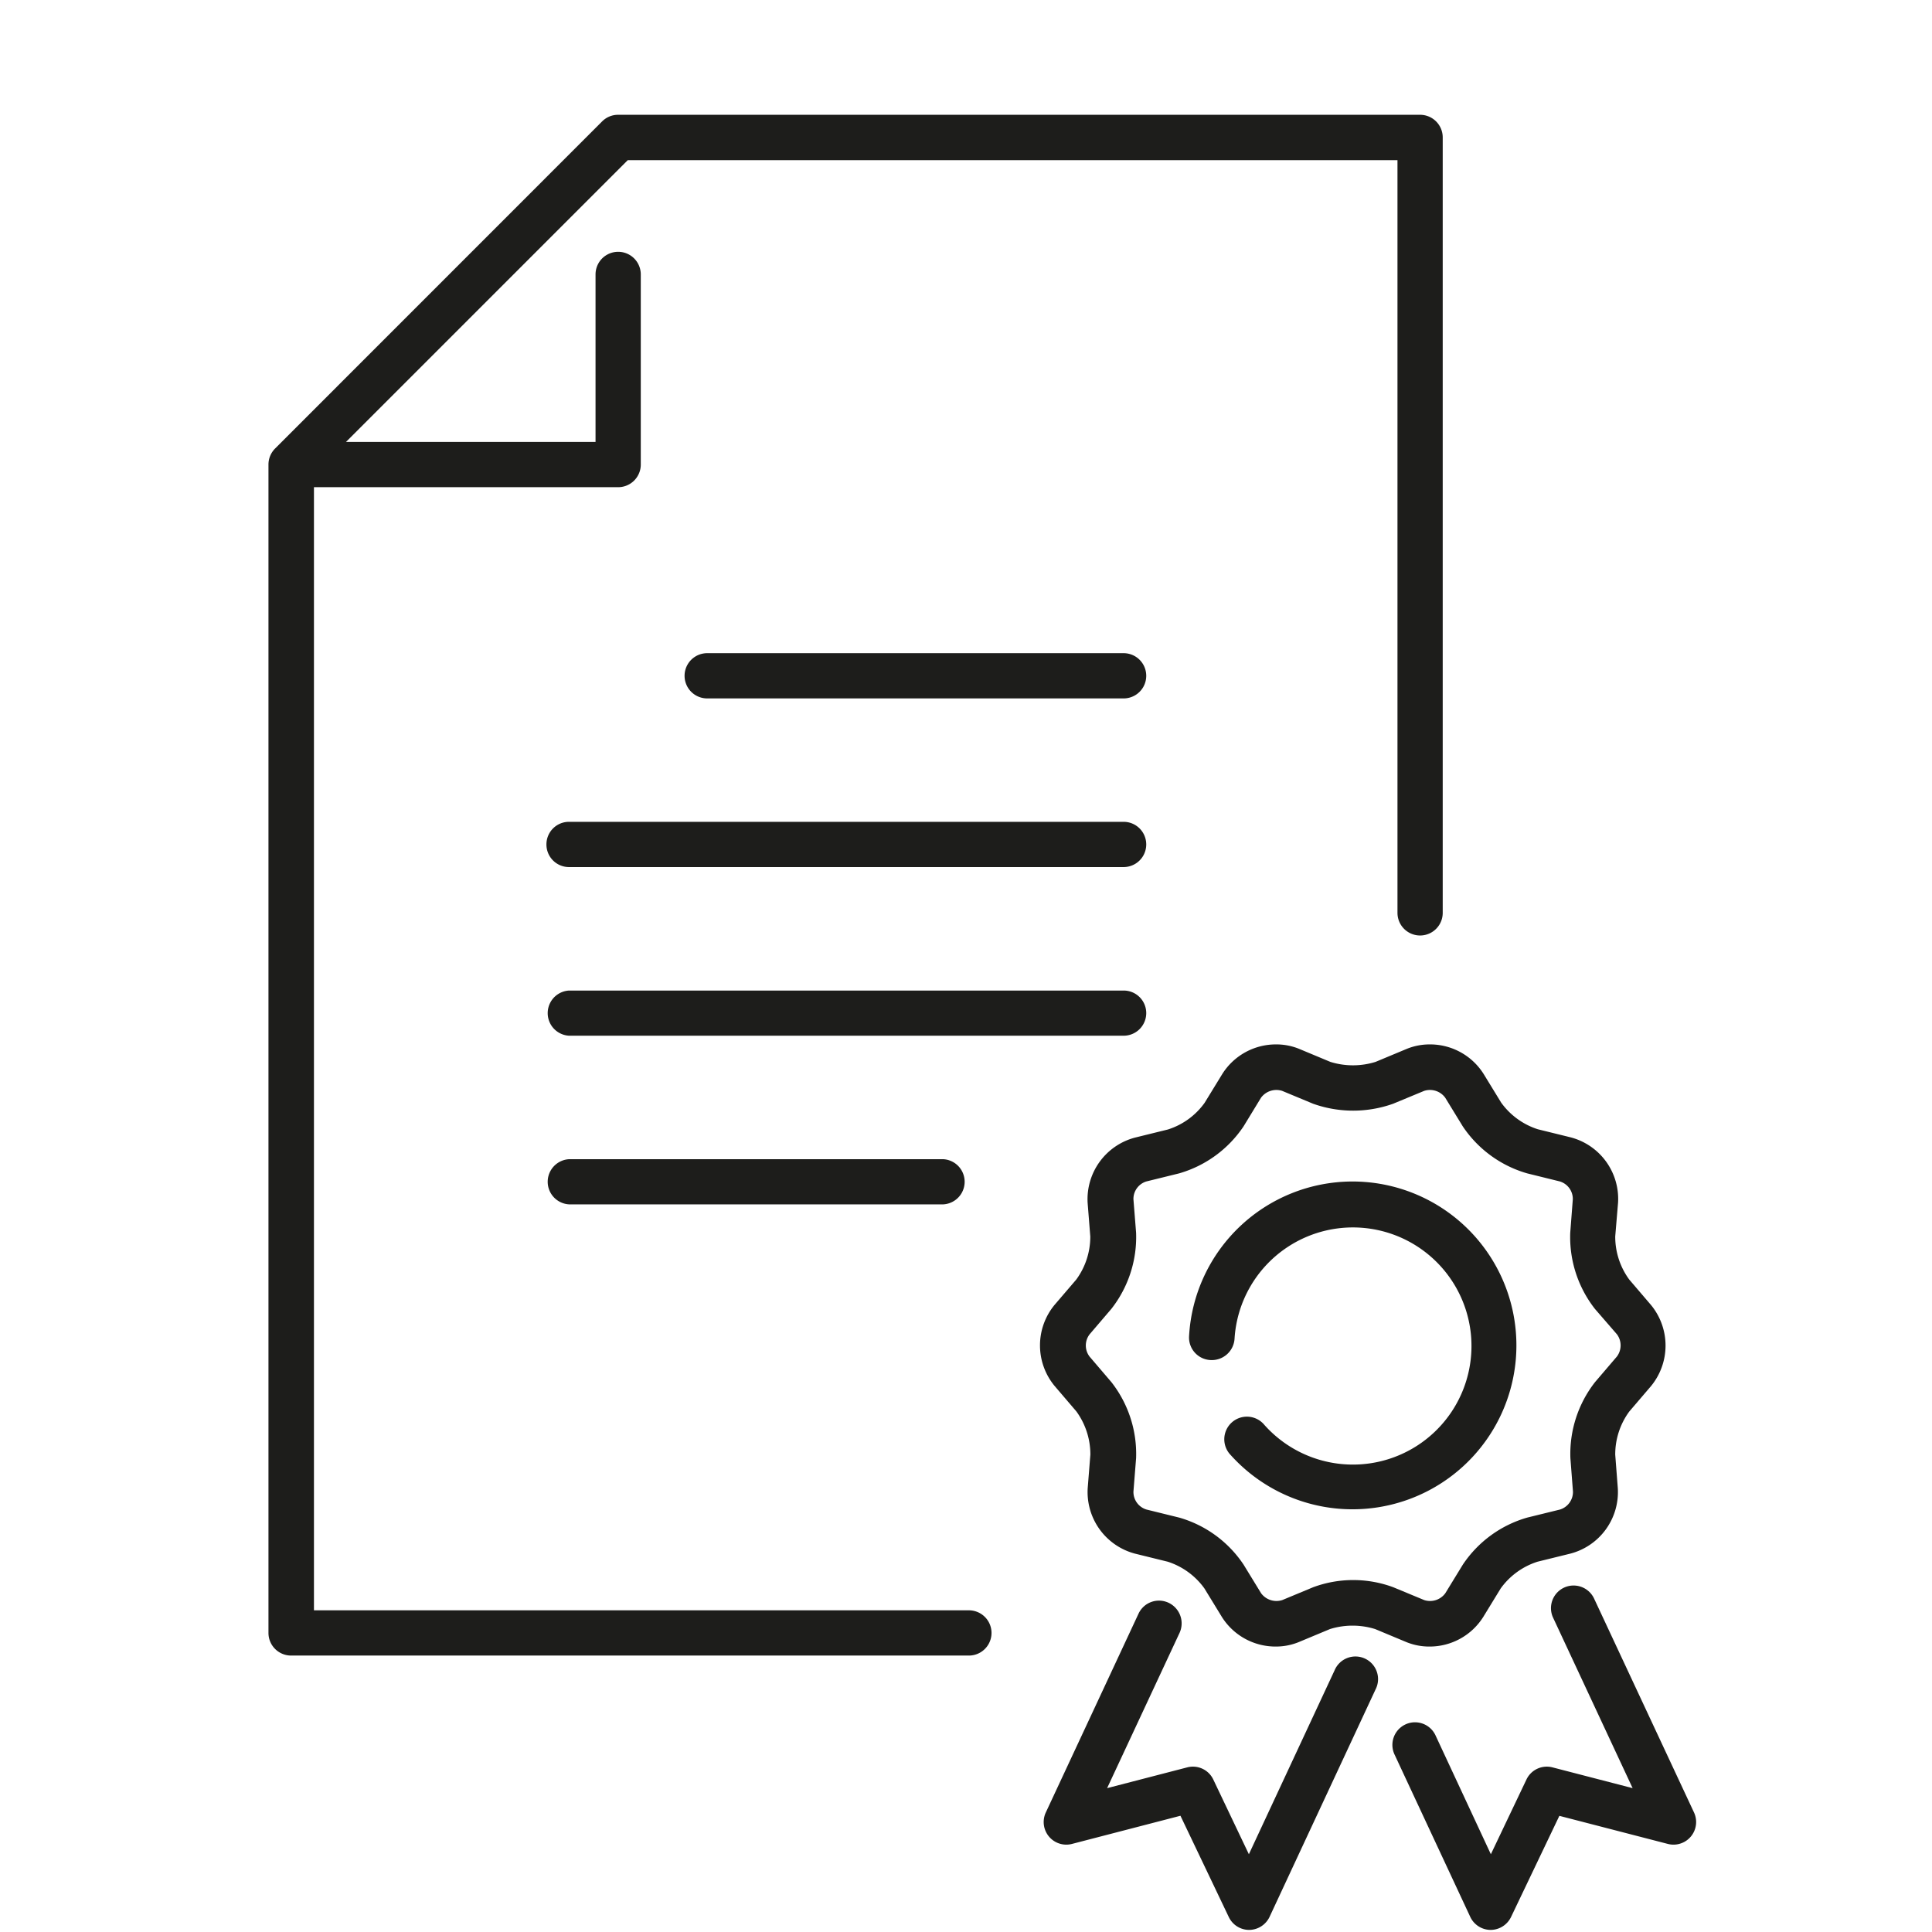 <?xml version="1.0" encoding="UTF-8"?> <svg xmlns="http://www.w3.org/2000/svg" id="Ñëîé_1" data-name="Ñëîé 1" viewBox="0 0 240 240"><defs><style>.cls-1{fill:none;}.cls-2{fill:#1d1d1b;}</style></defs><rect class="cls-1" x="-1880" y="-1880" width="4000" height="4000"></rect><path class="cls-2" d="M36.16,205.66h84.2a2.81,2.81,0,0,0,0-5.62H39V60.52H76.79a2.81,2.81,0,0,0,2.81-2.81V34.09a2.81,2.81,0,1,0-5.62,0V54.9h-31l35-35h95.62v93.5a2.81,2.81,0,0,0,5.62,0V17.07a2.81,2.81,0,0,0-2.81-2.81H76.79a2.79,2.79,0,0,0-2,.83L34.17,55.72a2.82,2.82,0,0,0-.82,2V202.85A2.81,2.81,0,0,0,36.16,205.66Z"></path><path class="cls-2" d="M198,198.53a2.81,2.81,0,0,0-5.09,2.38l9.9,21.22-9.95-2.58a2.8,2.8,0,0,0-3.24,1.51l-4.42,9.28-6.9-14.82a2.81,2.81,0,0,0-5.09,2.38l9.43,20.22a2.81,2.81,0,0,0,2.53,1.62h0a2.83,2.83,0,0,0,2.54-1.61l6-12.56,13.48,3.49a2.81,2.81,0,0,0,3.25-3.9Z"></path><path class="cls-2" d="M145.16,199.1a2.8,2.8,0,0,0-3.73,1.36l-11.52,24.7a2.81,2.81,0,0,0,3.25,3.9l13.48-3.5,6,12.57a2.8,2.8,0,0,0,2.53,1.61h0a2.83,2.83,0,0,0,2.54-1.62l13.16-28.24a2.81,2.81,0,1,0-5.09-2.37l-10.64,22.83-4.42-9.28a2.8,2.8,0,0,0-3.24-1.51l-9.95,2.58,9-19.29A2.83,2.83,0,0,0,145.16,199.1Z"></path><path class="cls-2" d="M201,149.41a7.9,7.9,0,0,0-5.91-8.13l-4.06-1a9,9,0,0,1-4.55-3.31l-2.18-3.56a7.86,7.86,0,0,0-6.69-3.67,7.53,7.53,0,0,0-2.87.56l-3.86,1.61a9.45,9.45,0,0,1-5.62,0l-3.86-1.61a7.48,7.48,0,0,0-2.86-.56,7.87,7.87,0,0,0-6.7,3.67L149.64,137a8.92,8.92,0,0,1-4.56,3.31l-4.06,1a7.91,7.91,0,0,0-5.91,8.13l.33,4.16a9,9,0,0,1-1.75,5.36L131,162.1a7.9,7.9,0,0,0,0,10.06l2.71,3.17a9.1,9.1,0,0,1,1.74,5.36l-.33,4.15A7.91,7.91,0,0,0,141,193l4.06,1a9,9,0,0,1,4.55,3.31l2.18,3.56a7.87,7.87,0,0,0,6.7,3.67,7.48,7.48,0,0,0,2.86-.56l3.86-1.61a9.45,9.45,0,0,1,5.62,0l3.86,1.61a7.49,7.49,0,0,0,2.87.56,7.86,7.86,0,0,0,6.69-3.67l2.18-3.56A9,9,0,0,1,191,194l4.06-1a7.9,7.9,0,0,0,5.91-8.13l-.32-4.16a9,9,0,0,1,1.74-5.36l2.71-3.17a7.93,7.93,0,0,0,0-10.06l-2.71-3.17a9,9,0,0,1-1.74-5.36Zm-.14,16.34a2.31,2.31,0,0,1,0,2.76l-2.71,3.17a14.47,14.47,0,0,0-3.07,9.45l.32,4.16a2.29,2.29,0,0,1-1.61,2.23l-4.07,1a14.39,14.39,0,0,0-8,5.84l-2.18,3.56a2.35,2.35,0,0,1-2.61.85l-3.86-1.6a14.32,14.32,0,0,0-9.94,0l-3.85,1.6a2.37,2.37,0,0,1-2.62-.85l-2.18-3.56a14.35,14.35,0,0,0-8-5.84l-4.06-1a2.28,2.28,0,0,1-1.62-2.23l.33-4.15a14.47,14.47,0,0,0-3.07-9.45l-2.71-3.17a2.28,2.28,0,0,1,0-2.76l2.71-3.17a14.47,14.47,0,0,0,3.07-9.45l-.33-4.16a2.27,2.27,0,0,1,1.62-2.22l4.06-1a14.44,14.44,0,0,0,8-5.84l2.17-3.56a2.37,2.37,0,0,1,2.62-.85l3.85,1.6a14.81,14.81,0,0,0,9.94,0l3.86-1.6a2.35,2.35,0,0,1,2.61.85l2.18,3.56a14.42,14.42,0,0,0,8,5.84l4.05,1a2.27,2.27,0,0,1,1.62,2.23l-.32,4.16a14.47,14.47,0,0,0,3.07,9.45Z"></path><path class="cls-2" d="M168,146.77A20.35,20.35,0,0,0,147.71,166a2.8,2.8,0,0,0,2.65,2.95,2.83,2.83,0,0,0,3-2.65A14.73,14.73,0,1,1,157.06,177a2.81,2.81,0,1,0-4.18,3.75A20.36,20.36,0,1,0,168,146.77Z"></path><path class="cls-2" d="M139.58,86.76a2.81,2.81,0,0,0,0-5.62H87.85a2.81,2.81,0,1,0,0,5.62Z"></path><path class="cls-2" d="M67.88,104.9a2.8,2.8,0,0,0,2.8,2.81h68.9a2.81,2.81,0,0,0,0-5.62H70.68A2.8,2.8,0,0,0,67.88,104.9Z"></path><path class="cls-2" d="M142.39,125.85a2.8,2.8,0,0,0-2.81-2.8H70.68a2.81,2.81,0,0,0,0,5.61h68.9A2.81,2.81,0,0,0,142.39,125.85Z"></path><path class="cls-2" d="M70.68,144a2.81,2.81,0,0,0,0,5.61h46.51a2.81,2.81,0,0,0,0-5.61Z"></path></svg> 